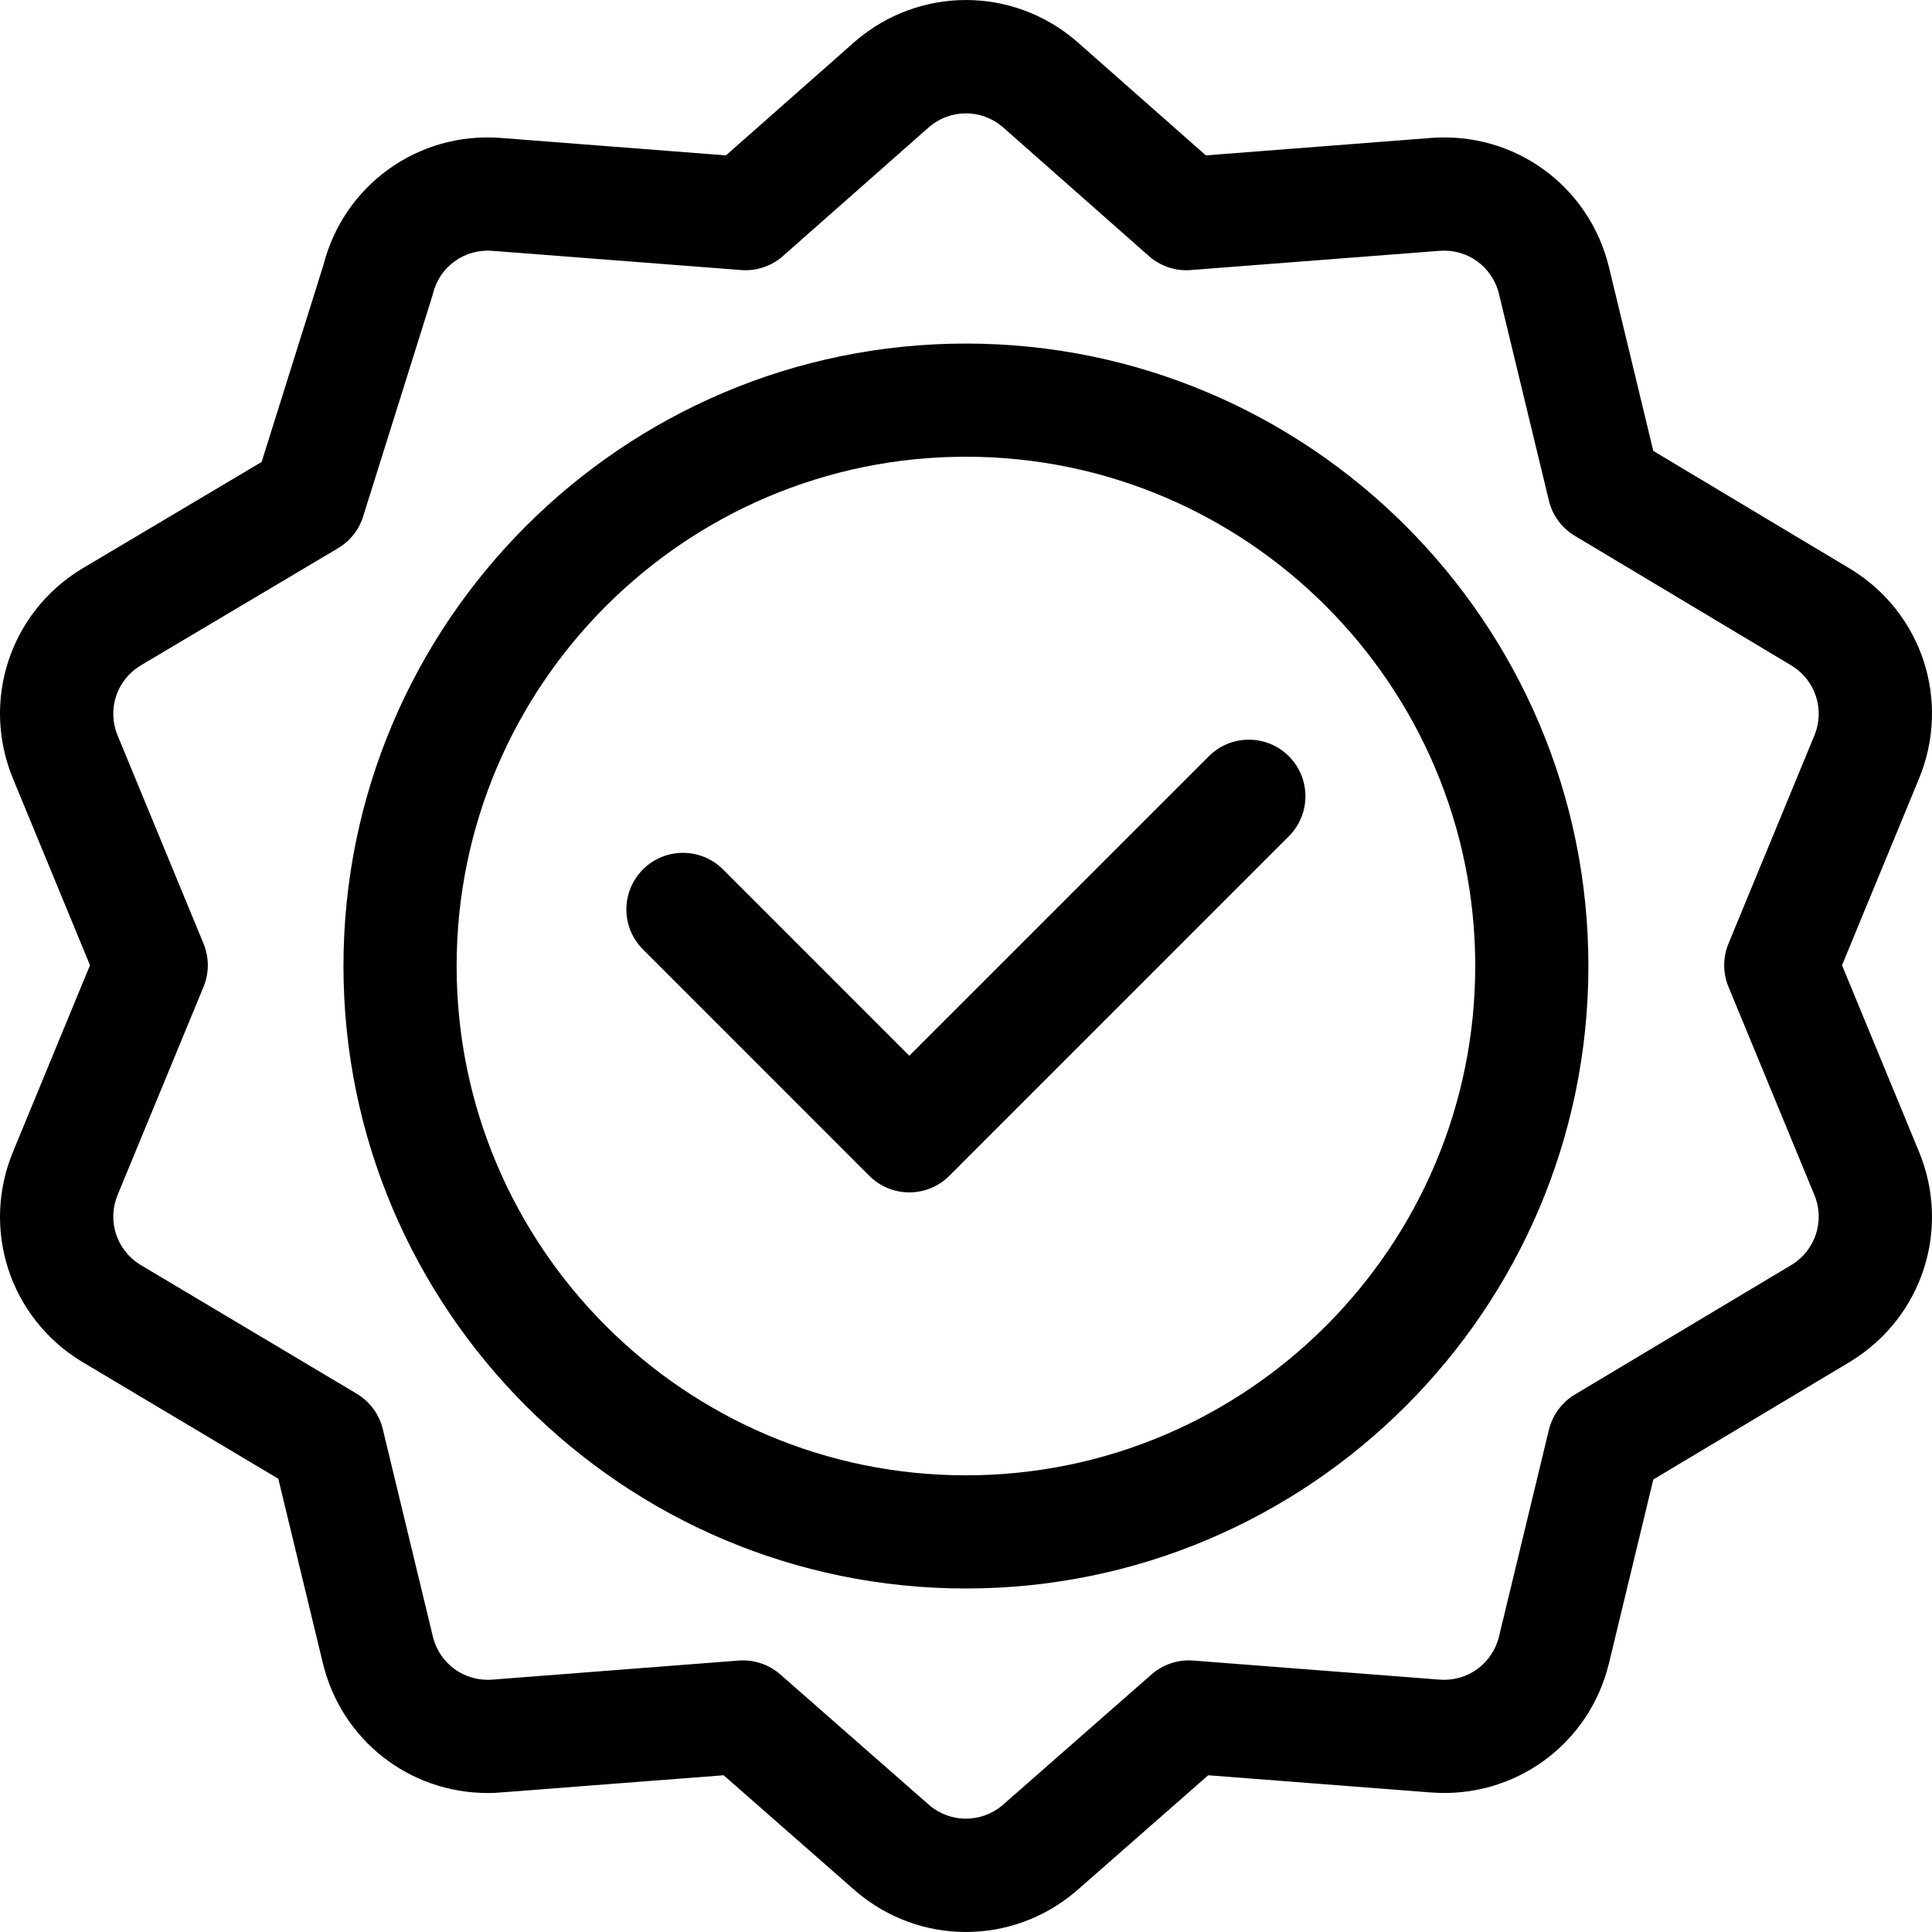 <svg xmlns="http://www.w3.org/2000/svg" width="40" height="40" viewBox="0 0 40 40" fill="none"><g clip-path="url(#clip0_419_203)"><path d="M19.998 7.113C12.892 7.113 7.111 12.894 7.111 20C7.111 27.107 12.892 32.888 19.998 32.888C27.104 32.888 32.886 27.107 32.886 20C32.886 12.894 27.105 7.113 19.998 7.113ZM19.998 30.545C14.184 30.545 9.454 25.815 9.454 20C9.454 14.186 14.184 9.456 19.998 9.456C25.812 9.456 30.543 14.186 30.543 20C30.543 25.815 25.812 30.545 19.998 30.545Z" fill="black"></path><path d="M25.028 15.657L18.826 21.858L14.969 18C14.511 17.543 13.769 17.543 13.312 18C12.854 18.458 12.854 19.2 13.312 19.657L17.998 24.344C18.227 24.572 18.527 24.687 18.826 24.687C19.126 24.687 19.426 24.573 19.655 24.344L26.684 17.314C27.142 16.857 27.142 16.115 26.684 15.657C26.227 15.2 25.485 15.2 25.028 15.657Z" fill="black"></path><path d="M38.322 11.786C38.318 11.783 34.23 9.336 34.23 9.336L33.313 5.536C32.906 3.849 31.355 2.722 29.625 2.856L24.966 3.217C24.966 3.217 22.283 0.849 22.277 0.844C20.957 -0.281 19.04 -0.281 17.719 0.844C17.714 0.849 15.03 3.217 15.03 3.217L10.372 2.856C8.656 2.723 7.117 3.831 6.694 5.494L5.417 9.564C5.417 9.564 1.683 11.783 1.678 11.786C0.2 12.694 -0.393 14.517 0.269 16.121L1.863 19.984L0.269 23.847C-0.393 25.45 0.2 27.273 1.678 28.182C1.682 28.185 5.762 30.616 5.762 30.616L6.684 34.432C7.069 36.028 8.478 37.122 10.094 37.122C10.341 37.122 10.063 37.131 14.982 36.755C14.982 36.755 17.715 39.153 17.719 39.156C18.379 39.719 19.189 40 19.998 40C20.808 40 21.617 39.719 22.278 39.156C22.282 39.153 25.015 36.755 25.015 36.755L29.625 37.111C31.354 37.245 32.906 36.118 33.313 34.432L34.23 30.631C39.233 27.637 38.172 28.274 38.322 28.182C39.8 27.273 40.393 25.45 39.731 23.846L38.137 19.984L39.731 16.121C40.393 14.517 39.8 12.694 38.322 11.786ZM35.786 20.431L37.565 24.741C37.785 25.273 37.589 25.879 37.1 26.183L32.605 28.873C32.335 29.035 32.142 29.298 32.068 29.604L31.035 33.882C30.899 34.444 30.383 34.82 29.806 34.775L24.703 34.38C24.389 34.356 24.078 34.46 23.84 34.668L20.753 37.377C20.314 37.746 19.682 37.746 19.244 37.377L16.156 34.668C15.919 34.46 15.607 34.356 15.293 34.38L10.191 34.775C9.614 34.82 9.097 34.444 8.962 33.882L7.925 29.587C7.851 29.28 7.656 29.017 7.385 28.855L2.899 26.182C2.411 25.878 2.215 25.273 2.435 24.74L4.214 20.431C4.332 20.145 4.332 19.823 4.214 19.537L2.435 15.227C2.215 14.695 2.41 14.09 2.898 13.786L6.999 11.35C7.247 11.203 7.432 10.969 7.518 10.694C9.029 5.875 8.944 6.158 8.962 6.086C9.097 5.524 9.613 5.148 10.191 5.193L15.344 5.591C15.66 5.616 15.972 5.511 16.209 5.302L19.245 2.622C19.683 2.255 20.314 2.255 20.751 2.622L23.787 5.302C24.025 5.511 24.337 5.616 24.653 5.591L29.806 5.193C30.382 5.148 30.899 5.524 31.035 6.086L32.068 10.364C32.142 10.67 32.335 10.933 32.605 11.094L37.1 13.785C37.589 14.089 37.785 14.694 37.565 15.227L35.786 19.537C35.668 19.823 35.668 20.145 35.786 20.431Z" fill="black"></path></g><defs><clipPath id="clip0_419_203"><rect width="40" height="40" fill="white"></rect></clipPath></defs></svg>